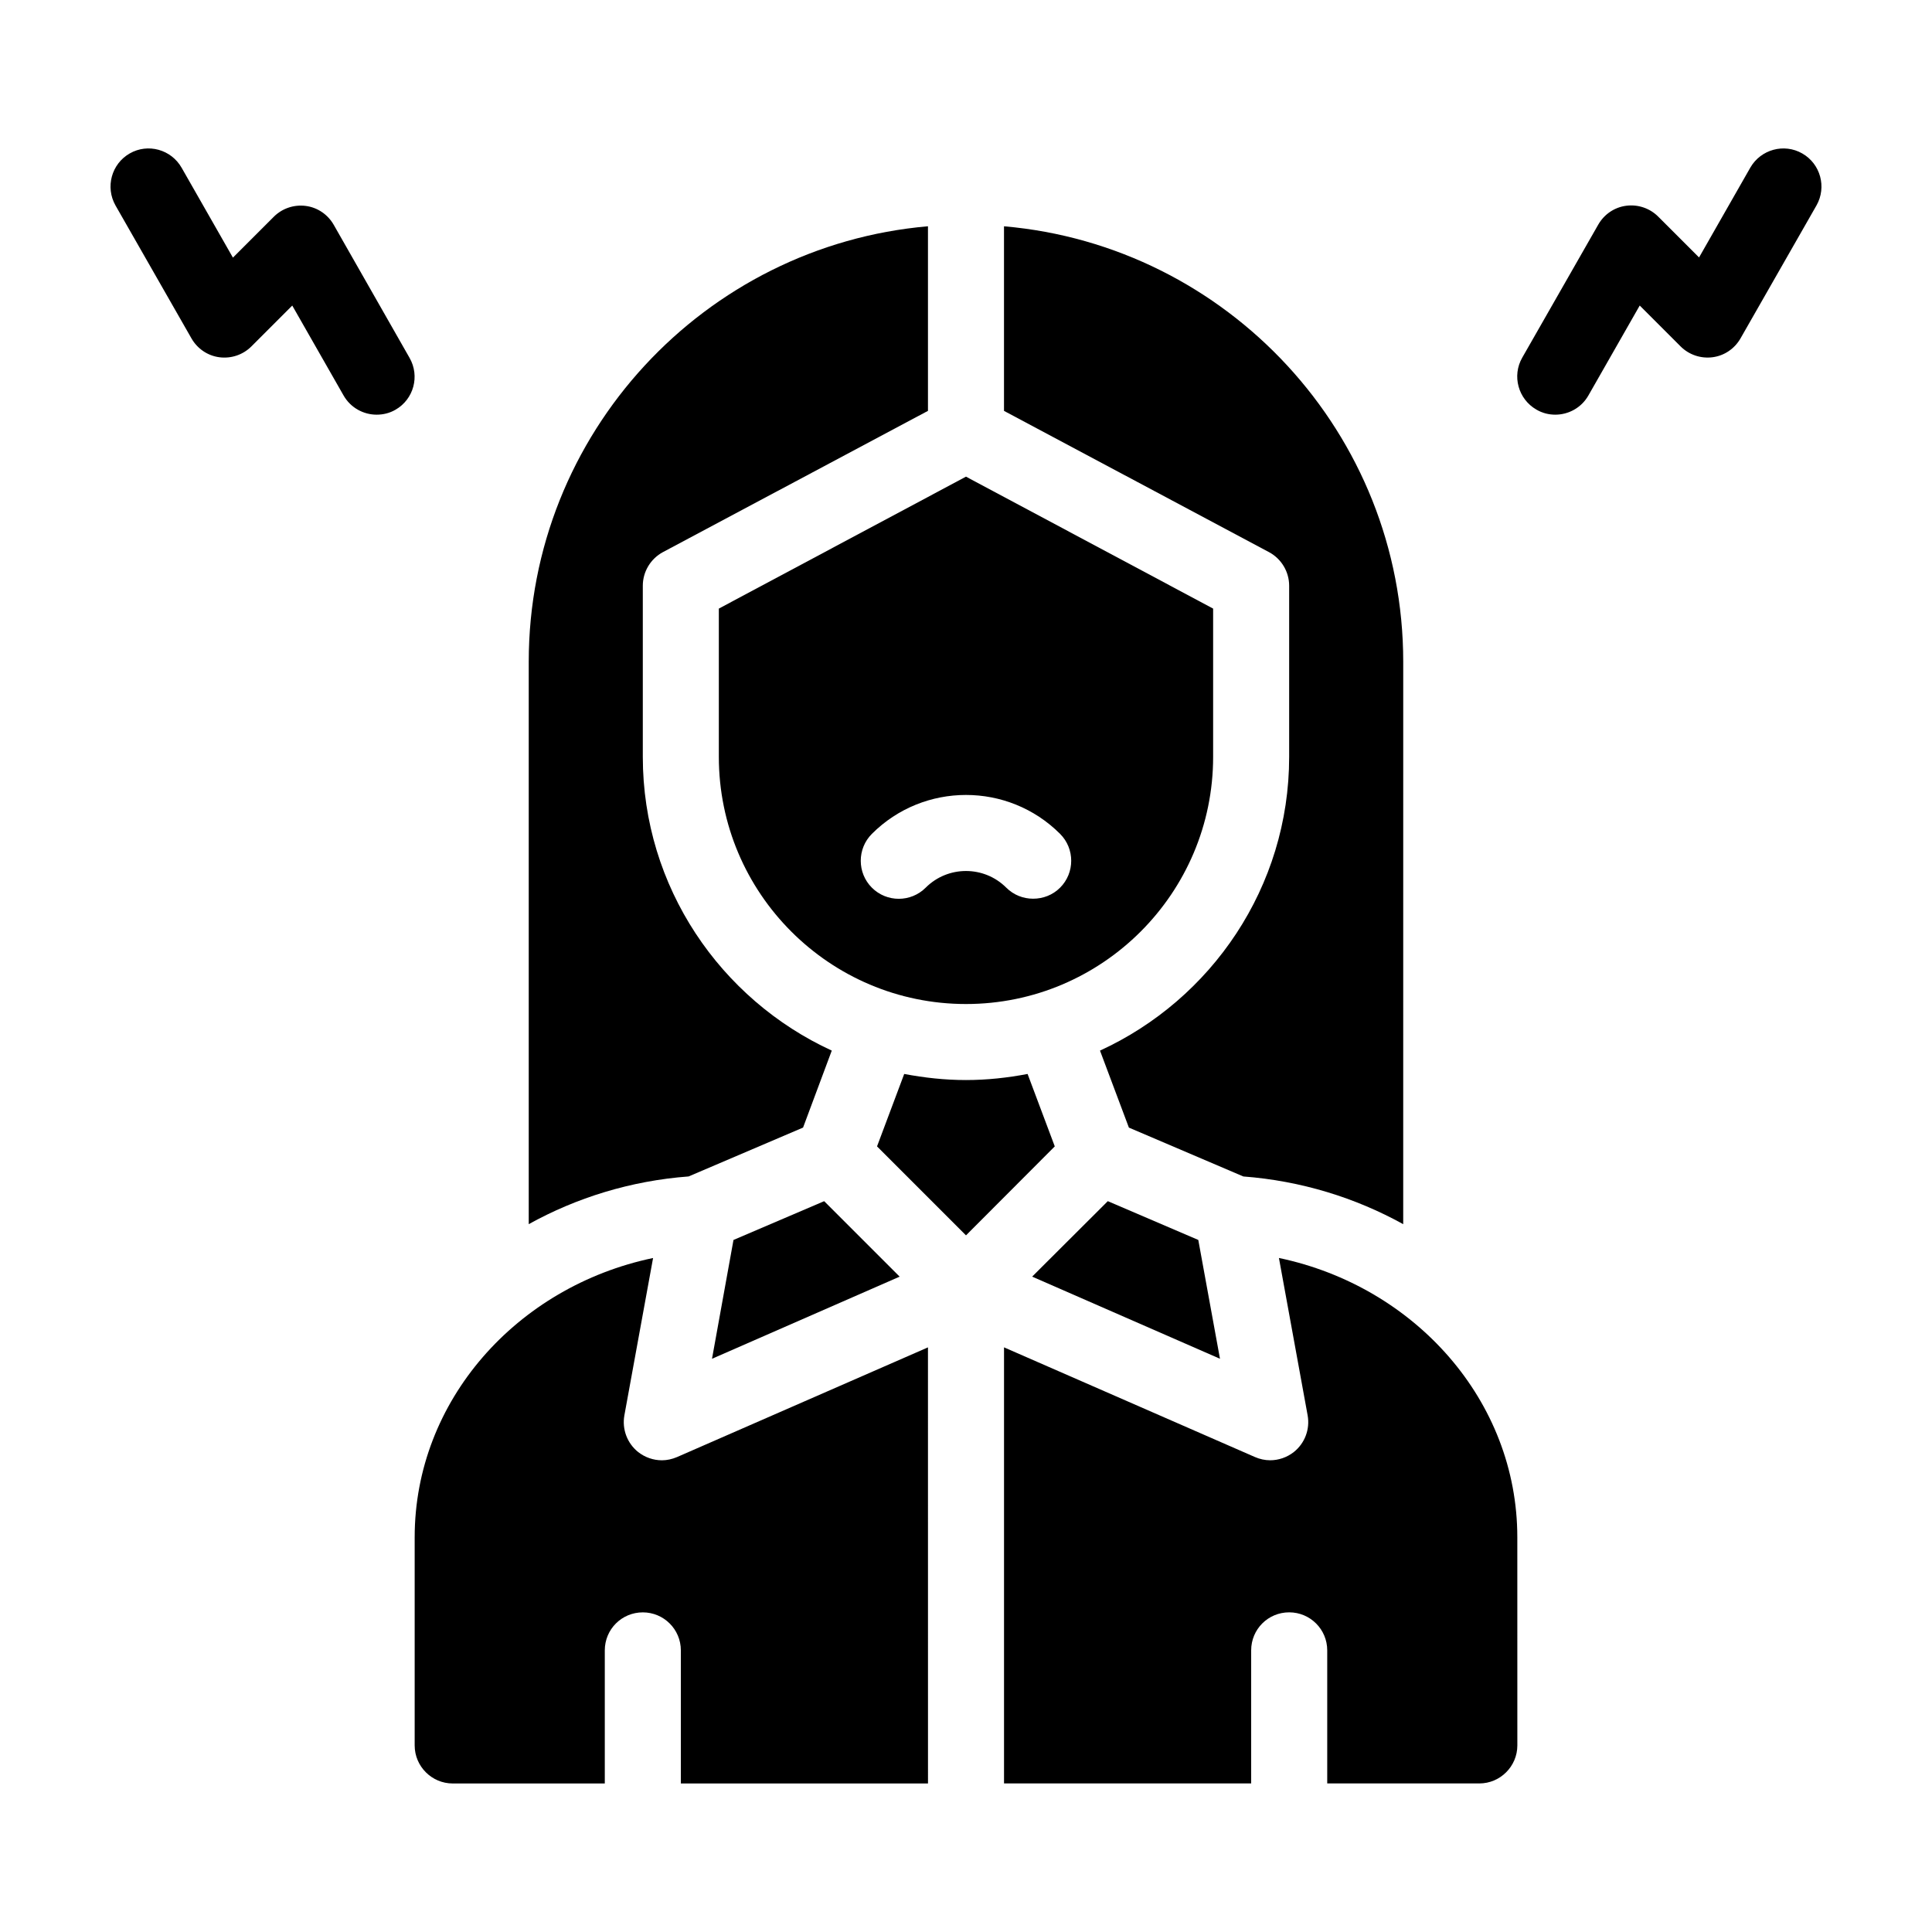 <?xml version="1.0" encoding="UTF-8"?>
<!-- Uploaded to: ICON Repo, www.svgrepo.com, Generator: ICON Repo Mixer Tools -->
<svg fill="#000000" width="800px" height="800px" version="1.1" viewBox="144 144 512 512" xmlns="http://www.w3.org/2000/svg">
 <g>
  <path d="m485.64 299.24v45.344c0 34.512-20.605 64.285-50.129 77.84l7.656 20.402 30.328 12.949c15.316 1.16 29.727 5.644 42.371 12.645l0.004-149.03c0-60.508-46.602-110.29-105.8-115.42v48.918l70.23 37.434c3.277 1.762 5.34 5.188 5.34 8.918z"/>
  <path d="m356.82 442.82 7.609-20.402c-29.473-13.555-50.078-43.332-50.078-77.844v-45.344c0-3.727 2.066-7.152 5.34-8.918l70.23-37.43v-48.918c-59.195 5.137-105.8 54.914-105.8 115.42v149.03c12.645-7.004 27.004-11.488 42.371-12.645z"/>
  <path d="m319.39 530.99c-2.215 0-4.434-0.754-6.246-2.168-2.922-2.316-4.332-6.047-3.68-9.723l7.609-41.715c-36.125 7.559-63.18 37.836-63.18 74.012v55.164c0 5.543 4.535 10.078 10.078 10.078h40.305v-35.266c0-5.594 4.484-10.078 10.078-10.078 5.543 0 10.078 4.484 10.078 10.078v35.266h65.496l-0.008-115.57-66.504 29.07c-1.309 0.555-2.668 0.855-4.027 0.855z"/>
  <path d="m482.93 477.38 7.609 41.715c0.656 3.68-0.754 7.406-3.68 9.723-1.812 1.414-4.031 2.168-6.246 2.168-1.359 0-2.769-0.301-4.031-0.855l-66.504-29.07v115.57h65.496v-35.266c0-5.594 4.484-10.078 10.078-10.078 5.543 0 10.078 4.484 10.078 10.078v35.266h40.305c5.543 0 10.078-4.535 10.078-10.078l-0.008-55.164c0-36.176-27.102-66.453-63.176-74.012z"/>
  <path d="m416.32 428.61c-5.289 1.008-10.73 1.613-16.32 1.613-5.594 0-11.035-0.605-16.375-1.613l-7.203 19.195 23.578 23.578 23.527-23.578z"/>
  <path d="m334.5 344.58c0 36.125 29.371 65.496 65.496 65.496s65.496-29.371 65.496-65.496v-39.297l-65.496-34.965-65.496 34.965zm40.555 20.406c13.754-13.754 36.125-13.754 49.879 0 3.93 3.93 3.93 10.328 0 14.258-1.965 1.965-4.535 2.922-7.152 2.922-2.57 0-5.141-0.957-7.106-2.922-5.894-5.894-15.469-5.894-21.363 0-3.93 3.93-10.328 3.93-14.258 0-3.93-3.93-3.93-10.328 0-14.258z"/>
  <path d="m332.69 504.09 49.723-21.766-20-20-24.031 10.277z"/>
  <path d="m417.53 482.32 49.777 21.766-5.746-31.488-23.98-10.277z"/>
  <path d="m621.62 184.67c-4.836-2.773-10.984-1.059-13.754 3.727l-13.602 23.832-10.832-10.832c-2.215-2.215-5.34-3.273-8.465-2.871s-5.844 2.266-7.406 4.988l-20.152 35.266c-2.769 4.836-1.059 10.984 3.727 13.754 1.613 0.957 3.324 1.359 5.039 1.359 3.477 0 6.902-1.812 8.766-5.09l13.602-23.832 10.832 10.832c2.215 2.215 5.34 3.273 8.465 2.871 3.125-0.402 5.844-2.266 7.406-4.988l20.152-35.266c2.723-4.836 1.059-10.98-3.777-13.75z"/>
  <path d="m232.43 203.56c-1.562-2.719-4.281-4.586-7.406-4.988-3.125-0.402-6.246 0.656-8.465 2.871l-10.832 10.832-13.602-23.832c-2.769-4.836-8.918-6.551-13.754-3.777-4.836 2.773-6.496 8.918-3.777 13.758l20.152 35.266c1.562 2.719 4.281 4.586 7.406 4.988 3.125 0.402 6.246-0.656 8.465-2.871l10.832-10.832 13.602 23.832c1.863 3.269 5.289 5.086 8.766 5.086 1.715 0 3.426-0.402 4.988-1.309 4.836-2.769 6.5-8.918 3.727-13.754z"/>
 </g>
</svg>